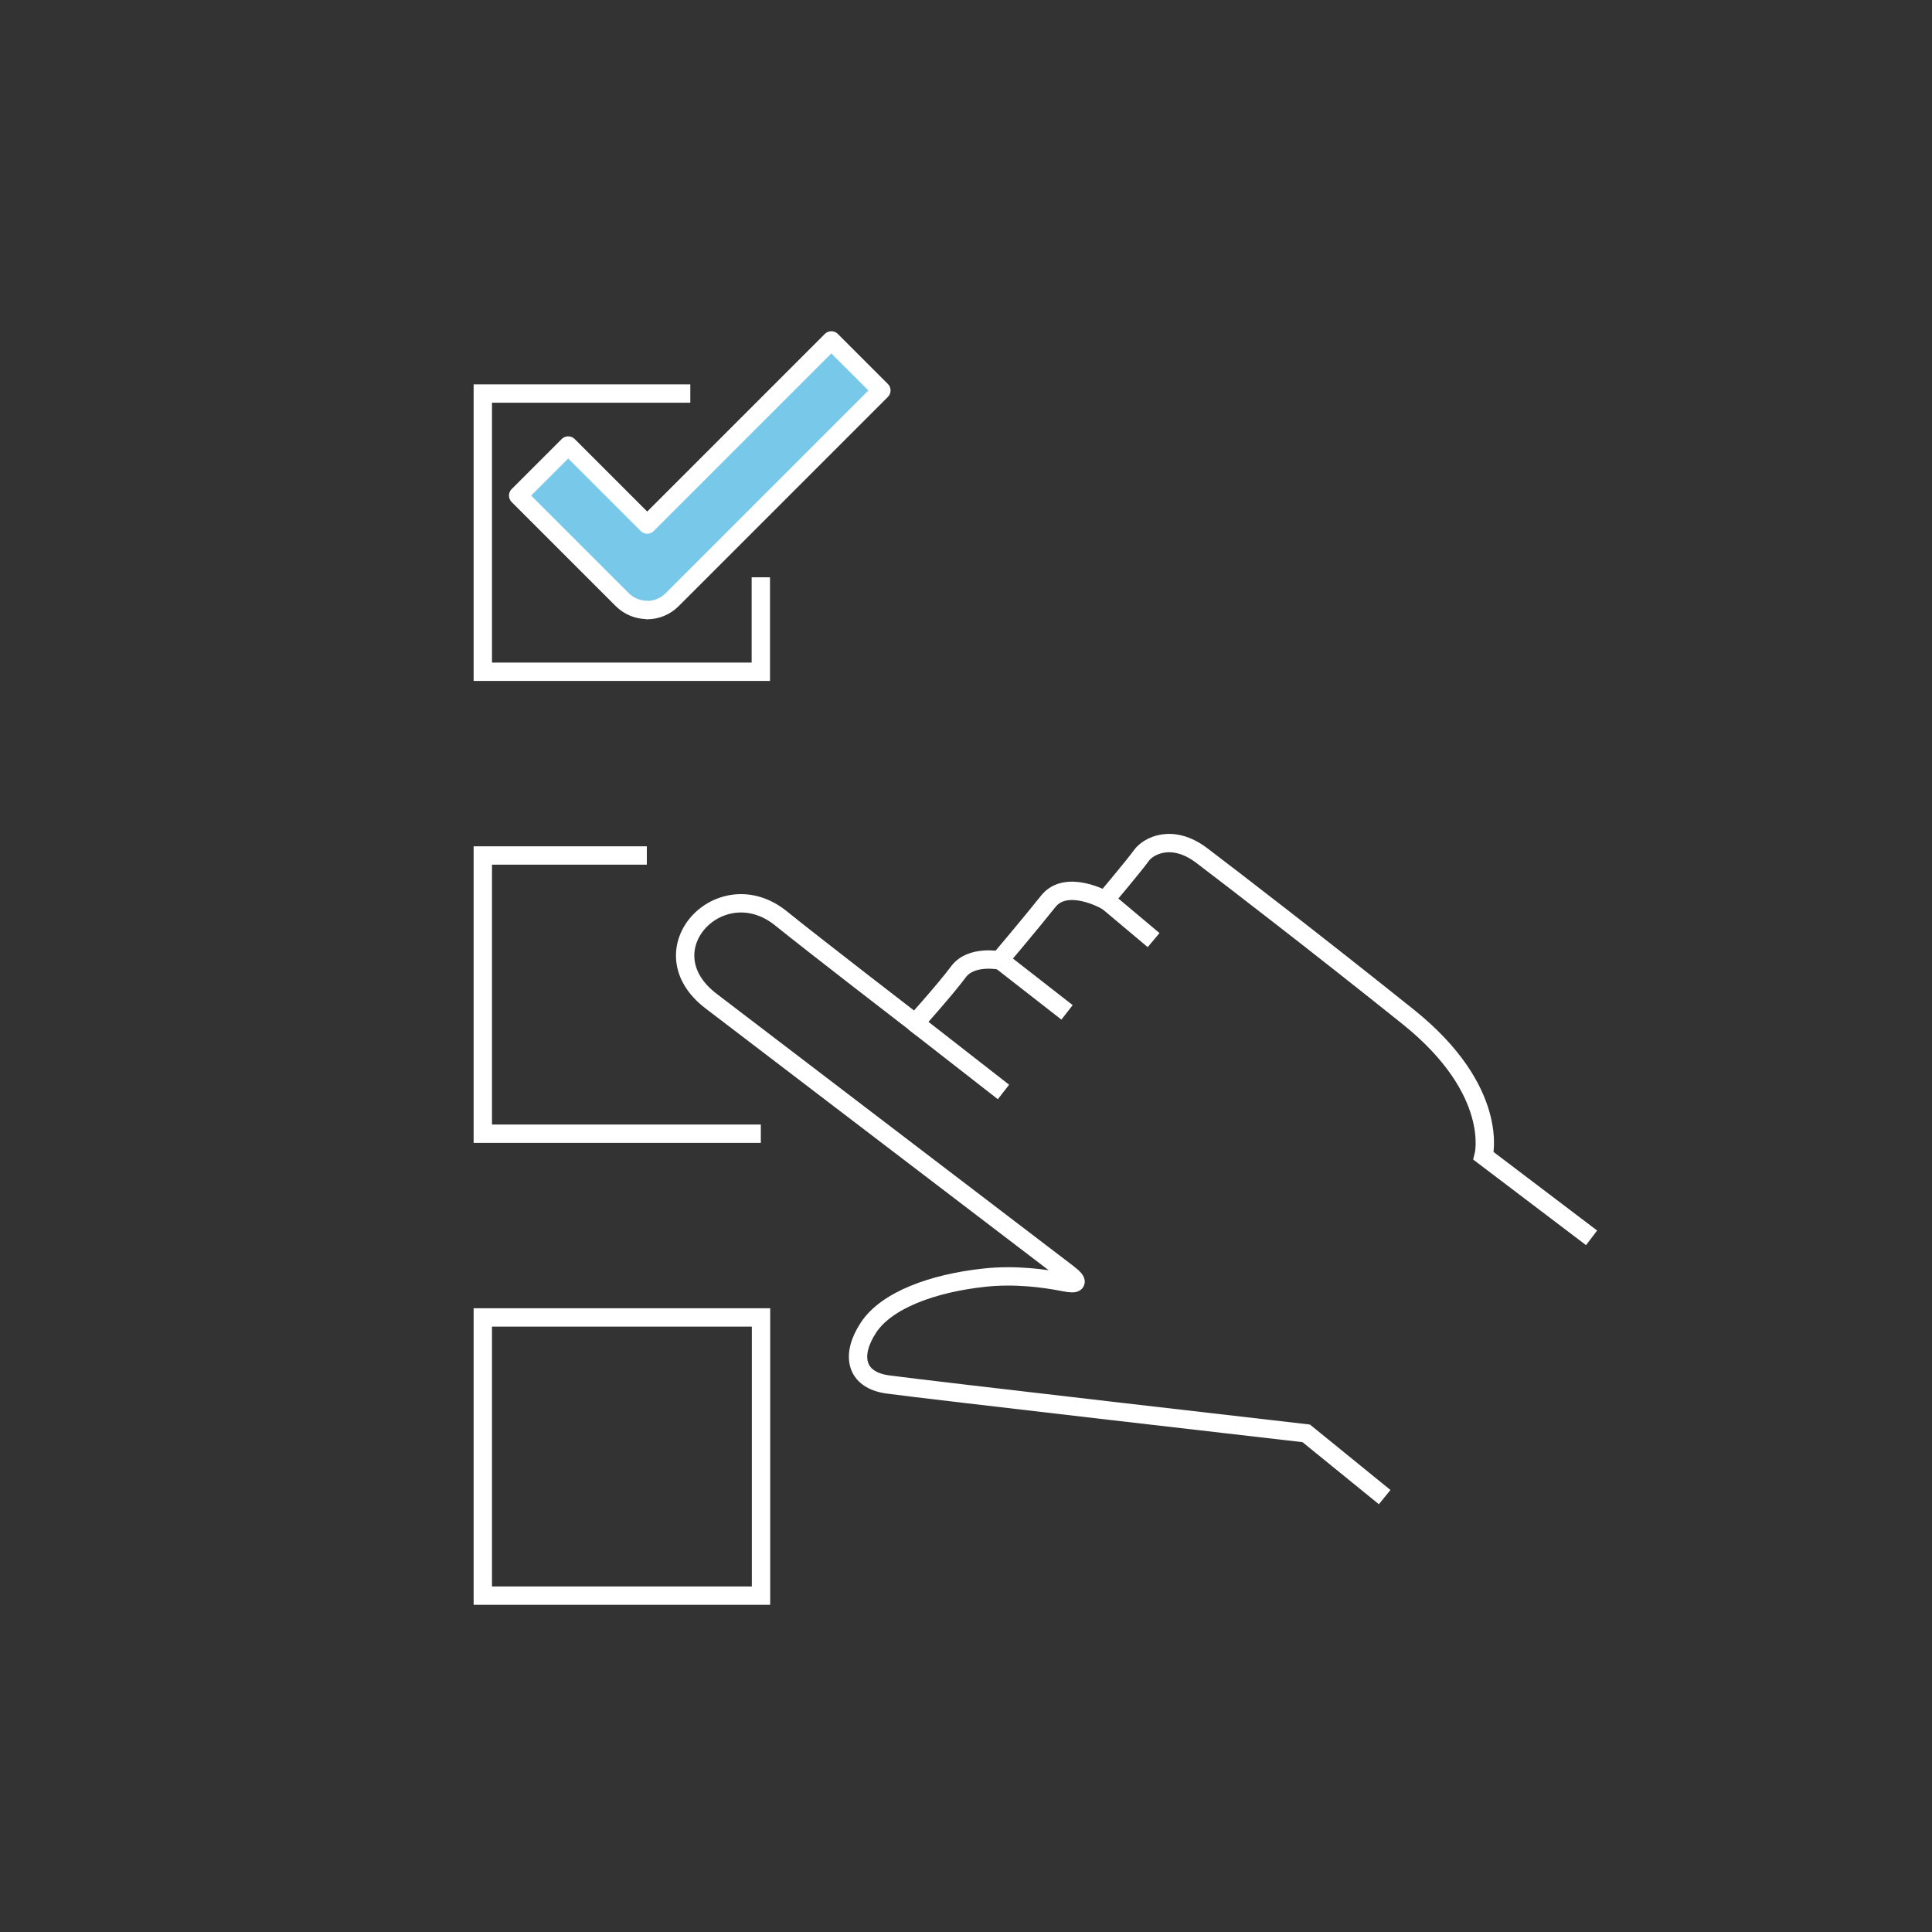 <?xml version="1.0" encoding="UTF-8"?>
<svg id="Layer_1" xmlns="http://www.w3.org/2000/svg" viewBox="0 0 100 100">
  <rect x="0" y="0" width="100" height="100" fill="#333333" stroke="none"/>
  <path d="m33.5,31.57c-.47,0-.94-.18-1.3-.54l-5.38-5.38,2.59-2.59,4.09,4.09,9.53-9.53,2.59,2.59-10.83,10.83c-.36.36-.83.54-1.3.54Z" style="fill:#77c8e9; stroke:#ffffff; stroke-linejoin:round; stroke-width:.95px;" />
  <rect x="24.99" y="68.19" width="14.4" height="14.4" style="fill:none; stroke:#ffffff; stroke-miterlimit:10; stroke-width:.95px;" />
  <polyline points="39.38 58.68 24.99 58.68 24.99 44.28 33.48 44.28" style="fill:none; stroke:#ffffff; stroke-miterlimit:10; stroke-width:.95px;" />
  <polyline points="39.38 29.88 39.38 34.77 24.99 34.77 24.99 20.37 35.73 20.37" style="fill:none; stroke:#ffffff; stroke-miterlimit:10; stroke-width:.95px;" />
  <path d="m82.38,64.07l-5.59-4.24s.88-3.35-3.88-7.18c-4.77-3.82-9.18-7.21-10.71-8.37-1.53-1.16-2.77-.49-3.12,0s-1.88,2.31-1.88,2.31c0,0-2-1.12-2.94.06-.94,1.18-2.53,3.06-2.53,3.06,0,0-1.47-.29-2.12.59s-2.24,2.65-2.24,2.65c0,0-5.22-4.02-6.94-5.41-3.12-2.53-7.09,1.64-3.62,4.28,2.94,2.24,14.88,11.36,18.44,14.07.64.49.54.62-.2.47-1.01-.2-2.53-.4-4.09-.23-2.71.29-5.09,1.18-6.01,2.59-.93,1.41-.69,2.71,1.01,2.94,1.71.24,21.65,2.53,21.65,2.53l4.06,3.3" style="fill:none; stroke:#ffffff; stroke-miterlimit:10; stroke-width:.95px;" />
  <line x1="51.78" y1="49.71" x2="55.23" y2="52.4" style="fill:none; stroke:#ffffff; stroke-miterlimit:10; stroke-width:.95px;" />
  <line x1="47.31" y1="52.91" x2="51.94" y2="56.52" style="fill:none; stroke:#ffffff; stroke-miterlimit:10; stroke-width:.95px;" />
  <line x1="57.14" y1="46.5" x2="59.71" y2="48.66" style="fill:none; stroke:#ffffff; stroke-miterlimit:10; stroke-width:.95px;" />
</svg>